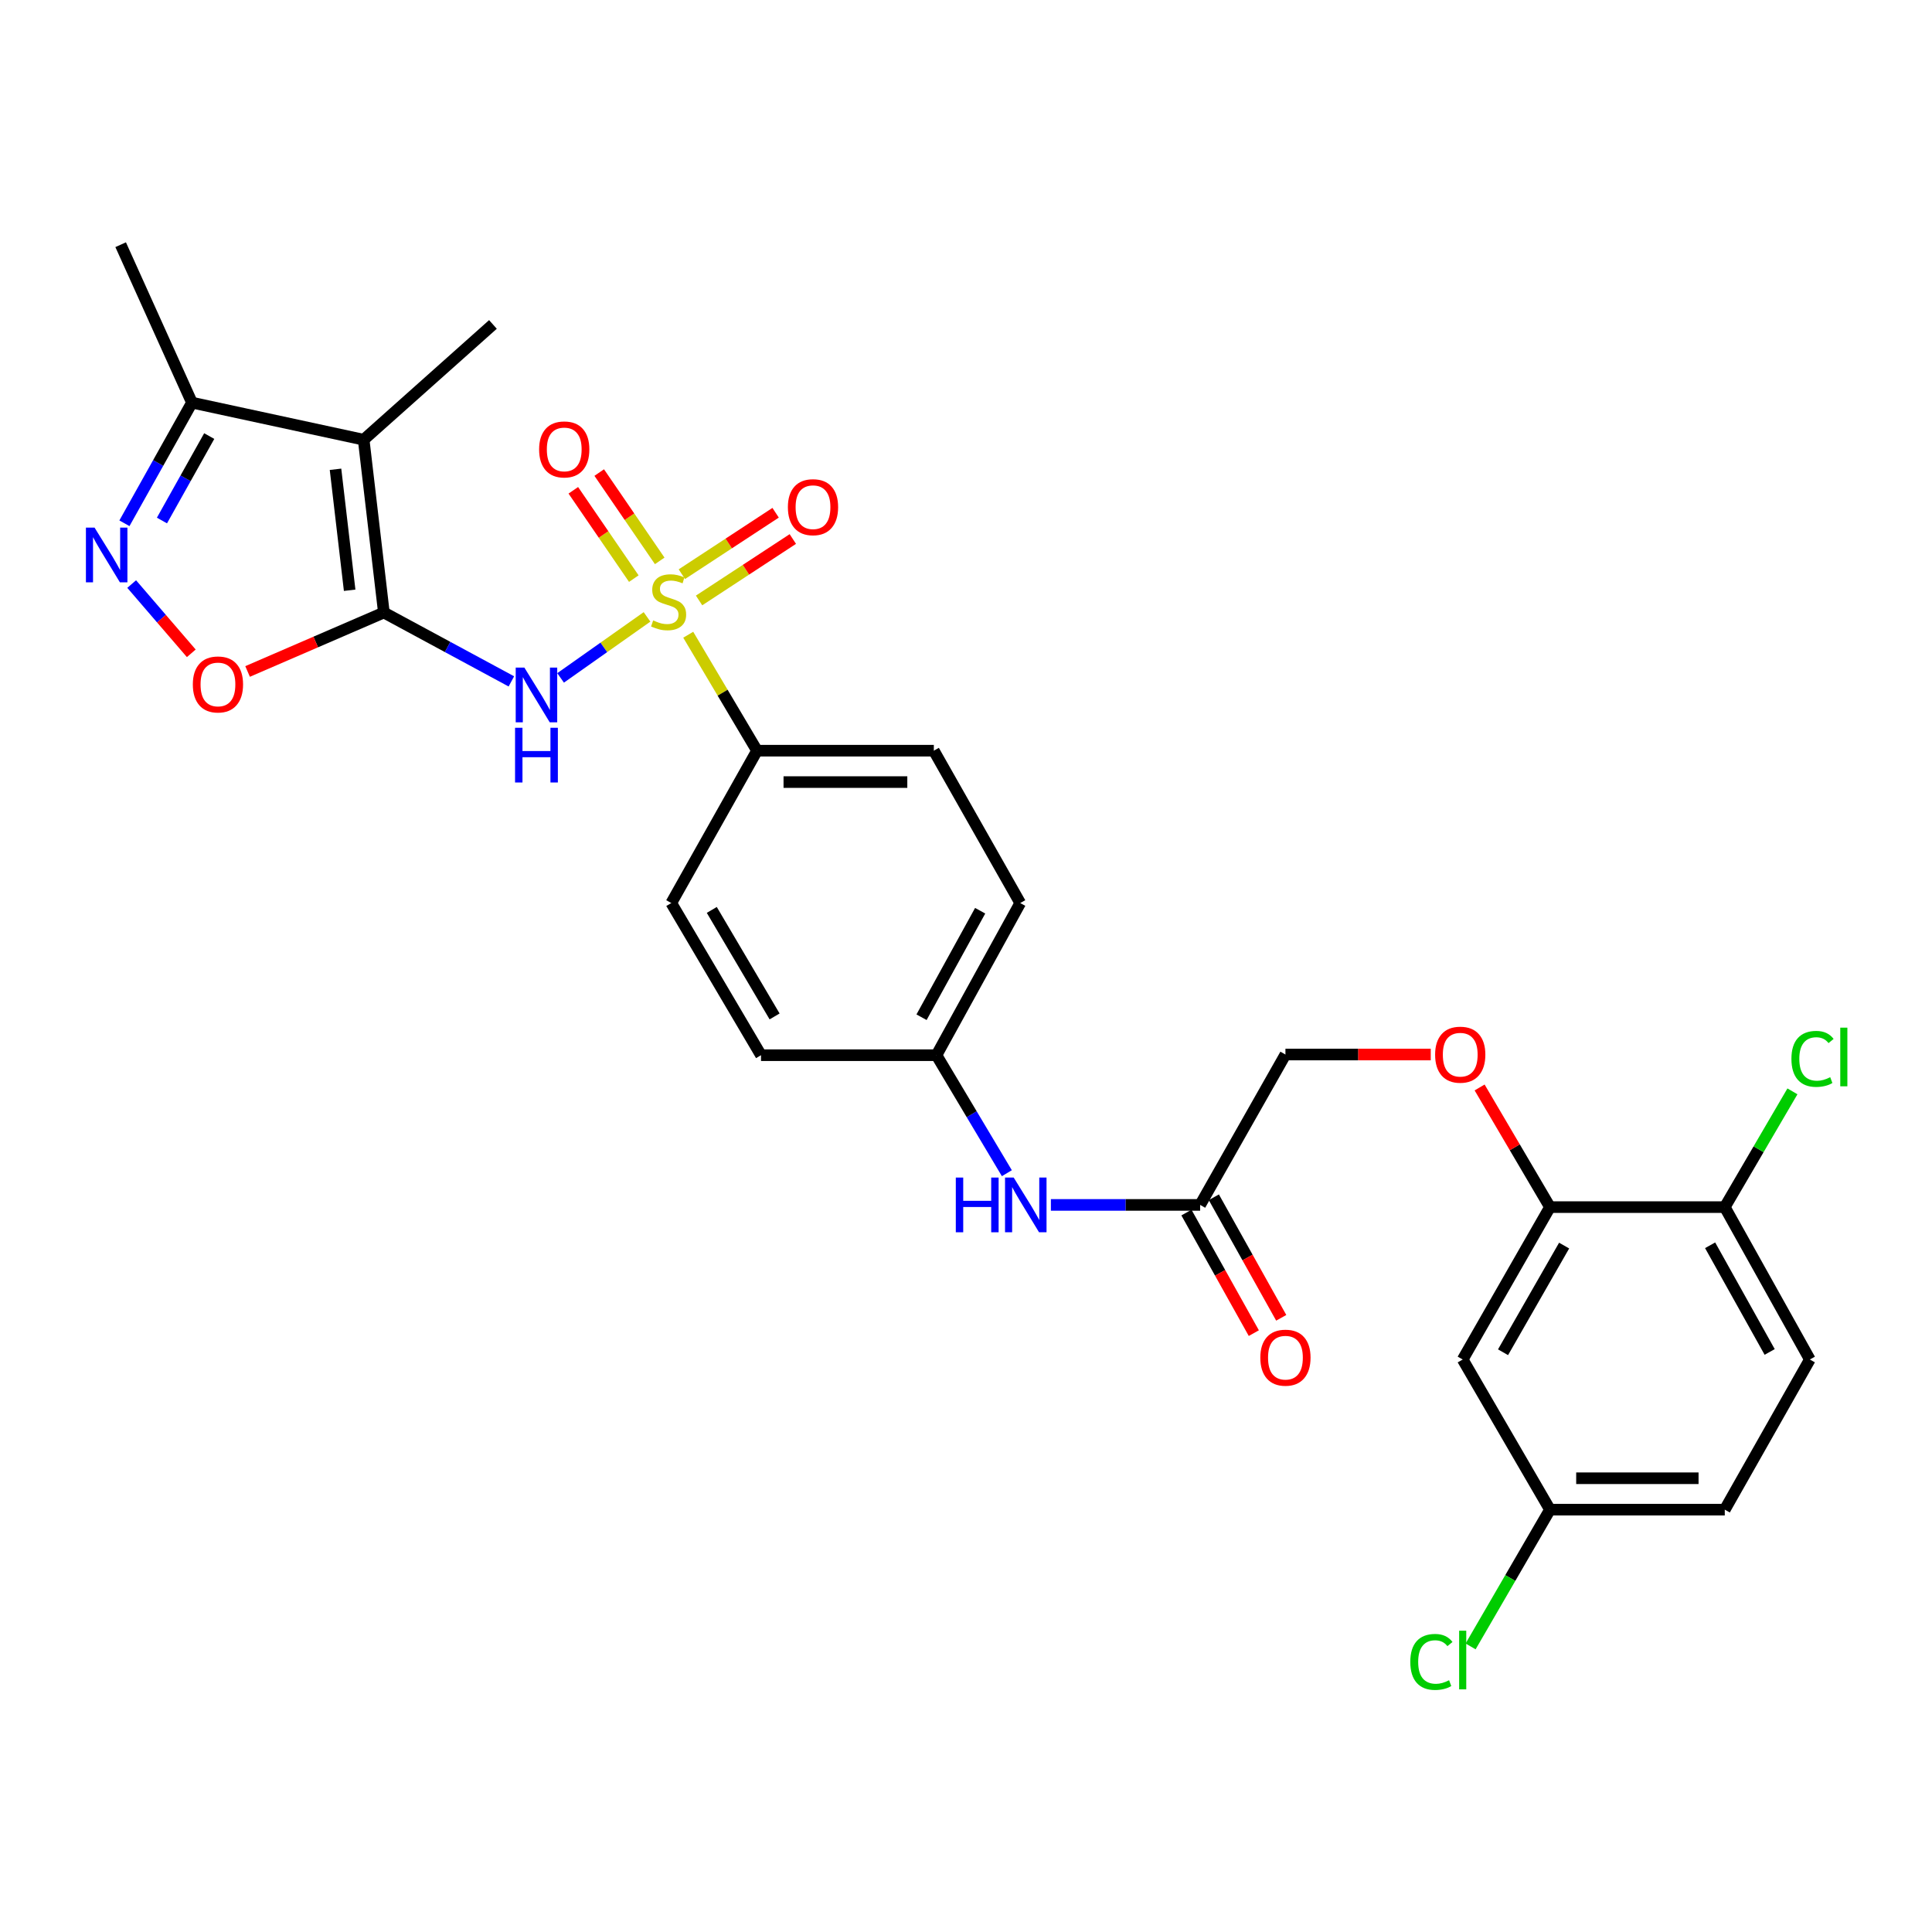 <?xml version='1.0' encoding='iso-8859-1'?>
<svg version='1.1' baseProfile='full'
              xmlns='http://www.w3.org/2000/svg'
                      xmlns:rdkit='http://www.rdkit.org/xml'
                      xmlns:xlink='http://www.w3.org/1999/xlink'
                  xml:space='preserve'
width='1000px' height='1000px' viewBox='0 0 1000 1000'>
<!-- END OF HEADER -->
<rect style='opacity:1.0;fill:#FFFFFF;stroke:none' width='1000' height='1000' x='0' y='0'> </rect>
<path class='bond-1' d='M 334.898,319.3 L 312.531,335.091' style='fill:none;fill-rule:evenodd;stroke:#CCCC00;stroke-width:6px;stroke-linecap:butt;stroke-linejoin:miter;stroke-opacity:1' />
<path class='bond-1' d='M 312.531,335.091 L 290.163,350.883' style='fill:none;fill-rule:evenodd;stroke:#0000FF;stroke-width:6px;stroke-linecap:butt;stroke-linejoin:miter;stroke-opacity:1' />
<path class='bond-6' d='M 356.229,328.534 L 374.031,358.542' style='fill:none;fill-rule:evenodd;stroke:#CCCC00;stroke-width:6px;stroke-linecap:butt;stroke-linejoin:miter;stroke-opacity:1' />
<path class='bond-6' d='M 374.031,358.542 L 391.833,388.551' style='fill:none;fill-rule:evenodd;stroke:#000000;stroke-width:6px;stroke-linecap:butt;stroke-linejoin:miter;stroke-opacity:1' />
<path class='bond-8' d='M 341.467,290.309 L 325.812,267.452' style='fill:none;fill-rule:evenodd;stroke:#CCCC00;stroke-width:6px;stroke-linecap:butt;stroke-linejoin:miter;stroke-opacity:1' />
<path class='bond-8' d='M 325.812,267.452 L 310.156,244.595' style='fill:none;fill-rule:evenodd;stroke:#FF0000;stroke-width:6px;stroke-linecap:butt;stroke-linejoin:miter;stroke-opacity:1' />
<path class='bond-8' d='M 328.058,299.494 L 312.402,276.637' style='fill:none;fill-rule:evenodd;stroke:#CCCC00;stroke-width:6px;stroke-linecap:butt;stroke-linejoin:miter;stroke-opacity:1' />
<path class='bond-8' d='M 312.402,276.637 L 296.747,253.78' style='fill:none;fill-rule:evenodd;stroke:#FF0000;stroke-width:6px;stroke-linecap:butt;stroke-linejoin:miter;stroke-opacity:1' />
<path class='bond-9' d='M 361.839,310.794 L 386.103,294.894' style='fill:none;fill-rule:evenodd;stroke:#CCCC00;stroke-width:6px;stroke-linecap:butt;stroke-linejoin:miter;stroke-opacity:1' />
<path class='bond-9' d='M 386.103,294.894 L 410.367,278.993' style='fill:none;fill-rule:evenodd;stroke:#FF0000;stroke-width:6px;stroke-linecap:butt;stroke-linejoin:miter;stroke-opacity:1' />
<path class='bond-9' d='M 352.931,297.2 L 377.195,281.3' style='fill:none;fill-rule:evenodd;stroke:#CCCC00;stroke-width:6px;stroke-linecap:butt;stroke-linejoin:miter;stroke-opacity:1' />
<path class='bond-9' d='M 377.195,281.3 L 401.459,265.399' style='fill:none;fill-rule:evenodd;stroke:#FF0000;stroke-width:6px;stroke-linecap:butt;stroke-linejoin:miter;stroke-opacity:1' />
<path class='bond-0' d='M 198.69,317.046 L 231.689,334.868' style='fill:none;fill-rule:evenodd;stroke:#000000;stroke-width:6px;stroke-linecap:butt;stroke-linejoin:miter;stroke-opacity:1' />
<path class='bond-0' d='M 231.689,334.868 L 264.688,352.689' style='fill:none;fill-rule:evenodd;stroke:#0000FF;stroke-width:6px;stroke-linecap:butt;stroke-linejoin:miter;stroke-opacity:1' />
<path class='bond-2' d='M 198.69,317.046 L 188.234,227.599' style='fill:none;fill-rule:evenodd;stroke:#000000;stroke-width:6px;stroke-linecap:butt;stroke-linejoin:miter;stroke-opacity:1' />
<path class='bond-2' d='M 180.979,305.516 L 173.659,242.903' style='fill:none;fill-rule:evenodd;stroke:#000000;stroke-width:6px;stroke-linecap:butt;stroke-linejoin:miter;stroke-opacity:1' />
<path class='bond-4' d='M 198.69,317.046 L 163.42,332.298' style='fill:none;fill-rule:evenodd;stroke:#000000;stroke-width:6px;stroke-linecap:butt;stroke-linejoin:miter;stroke-opacity:1' />
<path class='bond-4' d='M 163.42,332.298 L 128.149,347.551' style='fill:none;fill-rule:evenodd;stroke:#FF0000;stroke-width:6px;stroke-linecap:butt;stroke-linejoin:miter;stroke-opacity:1' />
<path class='bond-5' d='M 188.234,227.599 L 99.356,208.402' style='fill:none;fill-rule:evenodd;stroke:#000000;stroke-width:6px;stroke-linecap:butt;stroke-linejoin:miter;stroke-opacity:1' />
<path class='bond-22' d='M 188.234,227.599 L 255.143,167.931' style='fill:none;fill-rule:evenodd;stroke:#000000;stroke-width:6px;stroke-linecap:butt;stroke-linejoin:miter;stroke-opacity:1' />
<path class='bond-3' d='M 68.158,302.308 L 83.584,320.231' style='fill:none;fill-rule:evenodd;stroke:#0000FF;stroke-width:6px;stroke-linecap:butt;stroke-linejoin:miter;stroke-opacity:1' />
<path class='bond-3' d='M 83.584,320.231 L 99.011,338.153' style='fill:none;fill-rule:evenodd;stroke:#FF0000;stroke-width:6px;stroke-linecap:butt;stroke-linejoin:miter;stroke-opacity:1' />
<path class='bond-30' d='M 64.401,270.847 L 81.879,239.624' style='fill:none;fill-rule:evenodd;stroke:#0000FF;stroke-width:6px;stroke-linecap:butt;stroke-linejoin:miter;stroke-opacity:1' />
<path class='bond-30' d='M 81.879,239.624 L 99.356,208.402' style='fill:none;fill-rule:evenodd;stroke:#000000;stroke-width:6px;stroke-linecap:butt;stroke-linejoin:miter;stroke-opacity:1' />
<path class='bond-30' d='M 83.827,269.419 L 96.061,247.563' style='fill:none;fill-rule:evenodd;stroke:#0000FF;stroke-width:6px;stroke-linecap:butt;stroke-linejoin:miter;stroke-opacity:1' />
<path class='bond-30' d='M 96.061,247.563 L 108.295,225.708' style='fill:none;fill-rule:evenodd;stroke:#000000;stroke-width:6px;stroke-linecap:butt;stroke-linejoin:miter;stroke-opacity:1' />
<path class='bond-28' d='M 99.356,208.402 L 62.452,126.657' style='fill:none;fill-rule:evenodd;stroke:#000000;stroke-width:6px;stroke-linecap:butt;stroke-linejoin:miter;stroke-opacity:1' />
<path class='bond-16' d='M 391.833,388.551 L 483.348,388.551' style='fill:none;fill-rule:evenodd;stroke:#000000;stroke-width:6px;stroke-linecap:butt;stroke-linejoin:miter;stroke-opacity:1' />
<path class='bond-16' d='M 405.56,404.804 L 469.621,404.804' style='fill:none;fill-rule:evenodd;stroke:#000000;stroke-width:6px;stroke-linecap:butt;stroke-linejoin:miter;stroke-opacity:1' />
<path class='bond-17' d='M 391.833,388.551 L 347.453,467.415' style='fill:none;fill-rule:evenodd;stroke:#000000;stroke-width:6px;stroke-linecap:butt;stroke-linejoin:miter;stroke-opacity:1' />
<path class='bond-7' d='M 802.263,624.801 L 784.053,593.835' style='fill:none;fill-rule:evenodd;stroke:#000000;stroke-width:6px;stroke-linecap:butt;stroke-linejoin:miter;stroke-opacity:1' />
<path class='bond-7' d='M 784.053,593.835 L 765.843,562.87' style='fill:none;fill-rule:evenodd;stroke:#FF0000;stroke-width:6px;stroke-linecap:butt;stroke-linejoin:miter;stroke-opacity:1' />
<path class='bond-11' d='M 802.263,624.801 L 757.089,703.674' style='fill:none;fill-rule:evenodd;stroke:#000000;stroke-width:6px;stroke-linecap:butt;stroke-linejoin:miter;stroke-opacity:1' />
<path class='bond-11' d='M 809.591,644.71 L 777.968,699.921' style='fill:none;fill-rule:evenodd;stroke:#000000;stroke-width:6px;stroke-linecap:butt;stroke-linejoin:miter;stroke-opacity:1' />
<path class='bond-14' d='M 802.263,624.801 L 892.74,624.801' style='fill:none;fill-rule:evenodd;stroke:#000000;stroke-width:6px;stroke-linecap:butt;stroke-linejoin:miter;stroke-opacity:1' />
<path class='bond-10' d='M 621.193,623.663 L 582.566,623.663' style='fill:none;fill-rule:evenodd;stroke:#000000;stroke-width:6px;stroke-linecap:butt;stroke-linejoin:miter;stroke-opacity:1' />
<path class='bond-10' d='M 582.566,623.663 L 543.939,623.663' style='fill:none;fill-rule:evenodd;stroke:#0000FF;stroke-width:6px;stroke-linecap:butt;stroke-linejoin:miter;stroke-opacity:1' />
<path class='bond-15' d='M 614.1,627.628 L 631.538,658.828' style='fill:none;fill-rule:evenodd;stroke:#000000;stroke-width:6px;stroke-linecap:butt;stroke-linejoin:miter;stroke-opacity:1' />
<path class='bond-15' d='M 631.538,658.828 L 648.977,690.028' style='fill:none;fill-rule:evenodd;stroke:#FF0000;stroke-width:6px;stroke-linecap:butt;stroke-linejoin:miter;stroke-opacity:1' />
<path class='bond-15' d='M 628.287,619.698 L 645.726,650.898' style='fill:none;fill-rule:evenodd;stroke:#000000;stroke-width:6px;stroke-linecap:butt;stroke-linejoin:miter;stroke-opacity:1' />
<path class='bond-15' d='M 645.726,650.898 L 663.164,682.098' style='fill:none;fill-rule:evenodd;stroke:#FF0000;stroke-width:6px;stroke-linecap:butt;stroke-linejoin:miter;stroke-opacity:1' />
<path class='bond-20' d='M 621.193,623.663 L 665.339,545.819' style='fill:none;fill-rule:evenodd;stroke:#000000;stroke-width:6px;stroke-linecap:butt;stroke-linejoin:miter;stroke-opacity:1' />
<path class='bond-19' d='M 757.089,703.674 L 802.263,781.392' style='fill:none;fill-rule:evenodd;stroke:#000000;stroke-width:6px;stroke-linecap:butt;stroke-linejoin:miter;stroke-opacity:1' />
<path class='bond-12' d='M 521.151,607.248 L 502.936,576.709' style='fill:none;fill-rule:evenodd;stroke:#0000FF;stroke-width:6px;stroke-linecap:butt;stroke-linejoin:miter;stroke-opacity:1' />
<path class='bond-12' d='M 502.936,576.709 L 484.72,546.171' style='fill:none;fill-rule:evenodd;stroke:#000000;stroke-width:6px;stroke-linecap:butt;stroke-linejoin:miter;stroke-opacity:1' />
<path class='bond-13' d='M 740.553,545.819 L 702.946,545.819' style='fill:none;fill-rule:evenodd;stroke:#FF0000;stroke-width:6px;stroke-linecap:butt;stroke-linejoin:miter;stroke-opacity:1' />
<path class='bond-13' d='M 702.946,545.819 L 665.339,545.819' style='fill:none;fill-rule:evenodd;stroke:#000000;stroke-width:6px;stroke-linecap:butt;stroke-linejoin:miter;stroke-opacity:1' />
<path class='bond-18' d='M 892.74,624.801 L 936.777,703.674' style='fill:none;fill-rule:evenodd;stroke:#000000;stroke-width:6px;stroke-linecap:butt;stroke-linejoin:miter;stroke-opacity:1' />
<path class='bond-18' d='M 885.154,644.555 L 915.98,699.767' style='fill:none;fill-rule:evenodd;stroke:#000000;stroke-width:6px;stroke-linecap:butt;stroke-linejoin:miter;stroke-opacity:1' />
<path class='bond-23' d='M 892.74,624.801 L 910.25,594.842' style='fill:none;fill-rule:evenodd;stroke:#000000;stroke-width:6px;stroke-linecap:butt;stroke-linejoin:miter;stroke-opacity:1' />
<path class='bond-23' d='M 910.25,594.842 L 927.761,564.883' style='fill:none;fill-rule:evenodd;stroke:#00CC00;stroke-width:6px;stroke-linecap:butt;stroke-linejoin:miter;stroke-opacity:1' />
<path class='bond-26' d='M 483.348,388.551 L 528.071,467.415' style='fill:none;fill-rule:evenodd;stroke:#000000;stroke-width:6px;stroke-linecap:butt;stroke-linejoin:miter;stroke-opacity:1' />
<path class='bond-25' d='M 347.453,467.415 L 393.901,546.171' style='fill:none;fill-rule:evenodd;stroke:#000000;stroke-width:6px;stroke-linecap:butt;stroke-linejoin:miter;stroke-opacity:1' />
<path class='bond-25' d='M 368.42,470.972 L 400.933,526.101' style='fill:none;fill-rule:evenodd;stroke:#000000;stroke-width:6px;stroke-linecap:butt;stroke-linejoin:miter;stroke-opacity:1' />
<path class='bond-24' d='M 936.777,703.674 L 892.74,781.392' style='fill:none;fill-rule:evenodd;stroke:#000000;stroke-width:6px;stroke-linecap:butt;stroke-linejoin:miter;stroke-opacity:1' />
<path class='bond-27' d='M 802.263,781.392 L 781.721,816.786' style='fill:none;fill-rule:evenodd;stroke:#000000;stroke-width:6px;stroke-linecap:butt;stroke-linejoin:miter;stroke-opacity:1' />
<path class='bond-27' d='M 781.721,816.786 L 761.178,852.18' style='fill:none;fill-rule:evenodd;stroke:#00CC00;stroke-width:6px;stroke-linecap:butt;stroke-linejoin:miter;stroke-opacity:1' />
<path class='bond-31' d='M 802.263,781.392 L 892.74,781.392' style='fill:none;fill-rule:evenodd;stroke:#000000;stroke-width:6px;stroke-linecap:butt;stroke-linejoin:miter;stroke-opacity:1' />
<path class='bond-31' d='M 815.835,765.139 L 879.168,765.139' style='fill:none;fill-rule:evenodd;stroke:#000000;stroke-width:6px;stroke-linecap:butt;stroke-linejoin:miter;stroke-opacity:1' />
<path class='bond-21' d='M 484.72,546.171 L 393.901,546.171' style='fill:none;fill-rule:evenodd;stroke:#000000;stroke-width:6px;stroke-linecap:butt;stroke-linejoin:miter;stroke-opacity:1' />
<path class='bond-29' d='M 484.72,546.171 L 528.071,467.415' style='fill:none;fill-rule:evenodd;stroke:#000000;stroke-width:6px;stroke-linecap:butt;stroke-linejoin:miter;stroke-opacity:1' />
<path class='bond-29' d='M 476.984,526.52 L 507.33,471.391' style='fill:none;fill-rule:evenodd;stroke:#000000;stroke-width:6px;stroke-linecap:butt;stroke-linejoin:miter;stroke-opacity:1' />
<path  class='atom-0' d='M 338.071 321.131
Q 338.391 321.251, 339.711 321.811
Q 341.031 322.371, 342.471 322.731
Q 343.951 323.051, 345.391 323.051
Q 348.071 323.051, 349.631 321.771
Q 351.191 320.451, 351.191 318.171
Q 351.191 316.611, 350.391 315.651
Q 349.631 314.691, 348.431 314.171
Q 347.231 313.651, 345.231 313.051
Q 342.711 312.291, 341.191 311.571
Q 339.711 310.851, 338.631 309.331
Q 337.591 307.811, 337.591 305.251
Q 337.591 301.691, 339.991 299.491
Q 342.431 297.291, 347.231 297.291
Q 350.511 297.291, 354.231 298.851
L 353.311 301.931
Q 349.911 300.531, 347.351 300.531
Q 344.591 300.531, 343.071 301.691
Q 341.551 302.811, 341.591 304.771
Q 341.591 306.291, 342.351 307.211
Q 343.151 308.131, 344.271 308.651
Q 345.431 309.171, 347.351 309.771
Q 349.911 310.571, 351.431 311.371
Q 352.951 312.171, 354.031 313.811
Q 355.151 315.411, 355.151 318.171
Q 355.151 322.091, 352.511 324.211
Q 349.911 326.291, 345.551 326.291
Q 343.031 326.291, 341.111 325.731
Q 339.231 325.211, 336.991 324.291
L 338.071 321.131
' fill='#CCCC00'/>
<path  class='atom-2' d='M 271.412 345.542
L 280.692 360.542
Q 281.612 362.022, 283.092 364.702
Q 284.572 367.382, 284.652 367.542
L 284.652 345.542
L 288.412 345.542
L 288.412 373.862
L 284.532 373.862
L 274.572 357.462
Q 273.412 355.542, 272.172 353.342
Q 270.972 351.142, 270.612 350.462
L 270.612 373.862
L 266.932 373.862
L 266.932 345.542
L 271.412 345.542
' fill='#0000FF'/>
<path  class='atom-2' d='M 266.592 376.694
L 270.432 376.694
L 270.432 388.734
L 284.912 388.734
L 284.912 376.694
L 288.752 376.694
L 288.752 405.014
L 284.912 405.014
L 284.912 391.934
L 270.432 391.934
L 270.432 405.014
L 266.592 405.014
L 266.592 376.694
' fill='#0000FF'/>
<path  class='atom-4' d='M 48.95 273.106
L 58.23 288.106
Q 59.15 289.586, 60.63 292.266
Q 62.11 294.946, 62.19 295.106
L 62.19 273.106
L 65.95 273.106
L 65.95 301.426
L 62.07 301.426
L 52.11 285.026
Q 50.95 283.106, 49.71 280.906
Q 48.51 278.706, 48.15 278.026
L 48.15 301.426
L 44.47 301.426
L 44.47 273.106
L 48.95 273.106
' fill='#0000FF'/>
<path  class='atom-5' d='M 99.81 354.265
Q 99.81 347.465, 103.17 343.665
Q 106.53 339.865, 112.81 339.865
Q 119.09 339.865, 122.45 343.665
Q 125.81 347.465, 125.81 354.265
Q 125.81 361.145, 122.41 365.065
Q 119.01 368.945, 112.81 368.945
Q 106.57 368.945, 103.17 365.065
Q 99.81 361.185, 99.81 354.265
M 112.81 365.745
Q 117.13 365.745, 119.45 362.865
Q 121.81 359.945, 121.81 354.265
Q 121.81 348.705, 119.45 345.905
Q 117.13 343.065, 112.81 343.065
Q 108.49 343.065, 106.13 345.865
Q 103.81 348.665, 103.81 354.265
Q 103.81 359.985, 106.13 362.865
Q 108.49 365.745, 112.81 365.745
' fill='#FF0000'/>
<path  class='atom-9' d='M 279.047 232.618
Q 279.047 225.818, 282.407 222.018
Q 285.767 218.218, 292.047 218.218
Q 298.327 218.218, 301.687 222.018
Q 305.047 225.818, 305.047 232.618
Q 305.047 239.498, 301.647 243.418
Q 298.247 247.298, 292.047 247.298
Q 285.807 247.298, 282.407 243.418
Q 279.047 239.538, 279.047 232.618
M 292.047 244.098
Q 296.367 244.098, 298.687 241.218
Q 301.047 238.298, 301.047 232.618
Q 301.047 227.058, 298.687 224.258
Q 296.367 221.418, 292.047 221.418
Q 287.727 221.418, 285.367 224.218
Q 283.047 227.018, 283.047 232.618
Q 283.047 238.338, 285.367 241.218
Q 287.727 244.098, 292.047 244.098
' fill='#FF0000'/>
<path  class='atom-10' d='M 407.809 262.515
Q 407.809 255.715, 411.169 251.915
Q 414.529 248.115, 420.809 248.115
Q 427.089 248.115, 430.449 251.915
Q 433.809 255.715, 433.809 262.515
Q 433.809 269.395, 430.409 273.315
Q 427.009 277.195, 420.809 277.195
Q 414.569 277.195, 411.169 273.315
Q 407.809 269.435, 407.809 262.515
M 420.809 273.995
Q 425.129 273.995, 427.449 271.115
Q 429.809 268.195, 429.809 262.515
Q 429.809 256.955, 427.449 254.155
Q 425.129 251.315, 420.809 251.315
Q 416.489 251.315, 414.129 254.115
Q 411.809 256.915, 411.809 262.515
Q 411.809 268.235, 414.129 271.115
Q 416.489 273.995, 420.809 273.995
' fill='#FF0000'/>
<path  class='atom-13' d='M 494.723 609.503
L 498.563 609.503
L 498.563 621.543
L 513.043 621.543
L 513.043 609.503
L 516.883 609.503
L 516.883 637.823
L 513.043 637.823
L 513.043 624.743
L 498.563 624.743
L 498.563 637.823
L 494.723 637.823
L 494.723 609.503
' fill='#0000FF'/>
<path  class='atom-13' d='M 524.683 609.503
L 533.963 624.503
Q 534.883 625.983, 536.363 628.663
Q 537.843 631.343, 537.923 631.503
L 537.923 609.503
L 541.683 609.503
L 541.683 637.823
L 537.803 637.823
L 527.843 621.423
Q 526.683 619.503, 525.443 617.303
Q 524.243 615.103, 523.883 614.423
L 523.883 637.823
L 520.203 637.823
L 520.203 609.503
L 524.683 609.503
' fill='#0000FF'/>
<path  class='atom-14' d='M 742.815 545.899
Q 742.815 539.099, 746.175 535.299
Q 749.535 531.499, 755.815 531.499
Q 762.095 531.499, 765.455 535.299
Q 768.815 539.099, 768.815 545.899
Q 768.815 552.779, 765.415 556.699
Q 762.015 560.579, 755.815 560.579
Q 749.575 560.579, 746.175 556.699
Q 742.815 552.819, 742.815 545.899
M 755.815 557.379
Q 760.135 557.379, 762.455 554.499
Q 764.815 551.579, 764.815 545.899
Q 764.815 540.339, 762.455 537.539
Q 760.135 534.699, 755.815 534.699
Q 751.495 534.699, 749.135 537.499
Q 746.815 540.299, 746.815 545.899
Q 746.815 551.619, 749.135 554.499
Q 751.495 557.379, 755.815 557.379
' fill='#FF0000'/>
<path  class='atom-16' d='M 652.339 702.725
Q 652.339 695.925, 655.699 692.125
Q 659.059 688.325, 665.339 688.325
Q 671.619 688.325, 674.979 692.125
Q 678.339 695.925, 678.339 702.725
Q 678.339 709.605, 674.939 713.525
Q 671.539 717.405, 665.339 717.405
Q 659.099 717.405, 655.699 713.525
Q 652.339 709.645, 652.339 702.725
M 665.339 714.205
Q 669.659 714.205, 671.979 711.325
Q 674.339 708.405, 674.339 702.725
Q 674.339 697.165, 671.979 694.365
Q 669.659 691.525, 665.339 691.525
Q 661.019 691.525, 658.659 694.325
Q 656.339 697.125, 656.339 702.725
Q 656.339 708.445, 658.659 711.325
Q 661.019 714.205, 665.339 714.205
' fill='#FF0000'/>
<path  class='atom-24' d='M 927.239 548.072
Q 927.239 541.032, 930.519 537.352
Q 933.839 533.632, 940.119 533.632
Q 945.959 533.632, 949.079 537.752
L 946.439 539.912
Q 944.159 536.912, 940.119 536.912
Q 935.839 536.912, 933.559 539.792
Q 931.319 542.632, 931.319 548.072
Q 931.319 553.672, 933.639 556.552
Q 935.999 559.432, 940.559 559.432
Q 943.679 559.432, 947.319 557.552
L 948.439 560.552
Q 946.959 561.512, 944.719 562.072
Q 942.479 562.632, 939.999 562.632
Q 933.839 562.632, 930.519 558.872
Q 927.239 555.112, 927.239 548.072
' fill='#00CC00'/>
<path  class='atom-24' d='M 952.519 531.912
L 956.199 531.912
L 956.199 562.272
L 952.519 562.272
L 952.519 531.912
' fill='#00CC00'/>
<path  class='atom-28' d='M 729.969 860.207
Q 729.969 853.167, 733.249 849.487
Q 736.569 845.767, 742.849 845.767
Q 748.689 845.767, 751.809 849.887
L 749.169 852.047
Q 746.889 849.047, 742.849 849.047
Q 738.569 849.047, 736.289 851.927
Q 734.049 854.767, 734.049 860.207
Q 734.049 865.807, 736.369 868.687
Q 738.729 871.567, 743.289 871.567
Q 746.409 871.567, 750.049 869.687
L 751.169 872.687
Q 749.689 873.647, 747.449 874.207
Q 745.209 874.767, 742.729 874.767
Q 736.569 874.767, 733.249 871.007
Q 729.969 867.247, 729.969 860.207
' fill='#00CC00'/>
<path  class='atom-28' d='M 755.249 844.047
L 758.929 844.047
L 758.929 874.407
L 755.249 874.407
L 755.249 844.047
' fill='#00CC00'/>
</svg>
